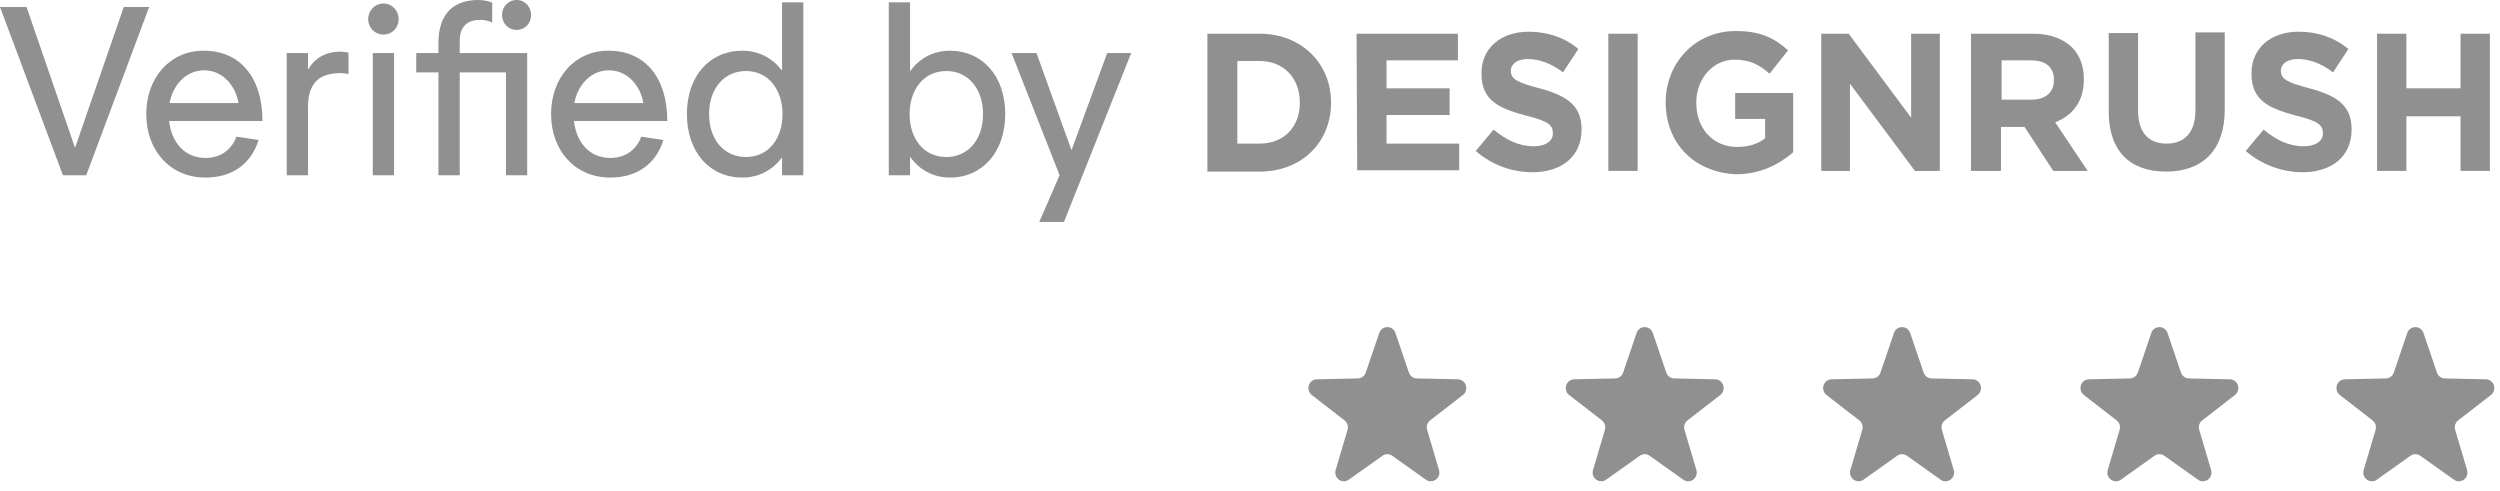 <svg width="107" height="21" viewBox="0 0 107 21" fill="none" xmlns="http://www.w3.org/2000/svg">
    <g clip-path="url(#clip0_30_24)">
        <path
            d="M0 0.3H1.136L3.202 6.3H3.221L5.297 0.3H6.384L3.691 7.5H2.693L0 0.3ZM8.796 6.76C9.511 6.76 9.951 6.33 10.118 5.85L11.068 5.99C10.744 7.04 9.912 7.6 8.796 7.6C7.288 7.6 6.26 6.45 6.26 4.88C6.26 3.32 7.288 2.15 8.747 2.17C10.274 2.18 11.234 3.31 11.234 5.18H7.239C7.337 6.07 7.885 6.76 8.796 6.76ZM8.737 3.01C7.876 3.01 7.367 3.76 7.259 4.41H10.206C10.108 3.76 9.599 3.01 8.737 3.01ZM12.272 2.27H13.182V2.96H13.202C13.447 2.51 13.926 2.21 14.563 2.21C14.671 2.21 14.808 2.23 14.915 2.25V3.17C14.798 3.14 14.661 3.13 14.553 3.13C13.574 3.13 13.182 3.66 13.182 4.58V7.5H12.272V2.27ZM16.415 1.48C16.043 1.48 15.759 1.19 15.759 0.82C15.759 0.45 16.043 0.15 16.415 0.15C16.778 0.15 17.062 0.45 17.062 0.82C17.062 1.19 16.778 1.48 16.415 1.48ZM15.955 2.27H16.866V7.5H15.955V2.27ZM22.564 2.27V7.5H21.654V3.1H19.676V7.5H18.765V3.1H17.816V2.27H18.765V1.85C18.765 0.48 19.519 0 20.469 0C20.684 0 20.919 0.05 21.066 0.11V0.96C20.9 0.89 20.733 0.85 20.567 0.85C20.097 0.85 19.676 1.04 19.676 1.76V2.27H22.564ZM22.114 1.28C21.752 1.28 21.487 1 21.487 0.64C21.487 0.29 21.752 0 22.114 0C22.466 0 22.731 0.29 22.731 0.64C22.731 1 22.466 1.28 22.114 1.28ZM26.122 6.76C26.836 6.76 27.277 6.33 27.443 5.85L28.393 5.99C28.07 7.04 27.238 7.6 26.122 7.6C24.614 7.6 23.586 6.45 23.586 4.88C23.586 3.32 24.614 2.15 26.073 2.17C27.6 2.18 28.56 3.31 28.56 5.18H24.565C24.663 6.07 25.211 6.76 26.122 6.76ZM26.063 3.01C25.201 3.01 24.692 3.76 24.584 4.41H27.532C27.434 3.76 26.924 3.01 26.063 3.01ZM34.383 0.1V7.5H33.472V6.76H33.453C33.061 7.28 32.474 7.6 31.769 7.6C30.378 7.6 29.399 6.51 29.399 4.88C29.399 3.25 30.378 2.17 31.769 2.17C32.474 2.17 33.061 2.49 33.453 3H33.472V0.1H34.383ZM31.925 3.04C30.995 3.04 30.349 3.79 30.349 4.88C30.349 5.98 30.995 6.72 31.925 6.72C32.914 6.72 33.492 5.91 33.492 4.88C33.492 3.87 32.914 3.04 31.925 3.04ZM38.04 7.5V0.1H38.951V3.03H38.97C39.342 2.5 39.959 2.17 40.654 2.17C42.045 2.17 43.024 3.25 43.024 4.88C43.024 6.51 42.045 7.6 40.654 7.6C39.959 7.6 39.342 7.27 38.97 6.73H38.951V7.5H38.04ZM40.508 3.04C39.509 3.04 38.931 3.87 38.931 4.88C38.931 5.91 39.509 6.72 40.508 6.72C41.428 6.72 42.074 5.98 42.074 4.88C42.074 3.79 41.428 3.04 40.508 3.04ZM47.388 2.27H48.416L45.537 9.5H44.48L45.351 7.5L43.295 2.27H44.362L45.85 6.4H45.87L47.388 2.27Z"
            fill="#909090" />
        <path
            d="M81.062 14.252C81.176 13.916 81.641 13.916 81.755 14.252L82.332 15.946C82.382 16.094 82.517 16.194 82.671 16.197L84.426 16.234C84.774 16.241 84.918 16.693 84.641 16.908L83.242 17.991C83.119 18.086 83.067 18.248 83.112 18.398L83.62 20.115C83.721 20.455 83.345 20.734 83.059 20.531L81.618 19.507C81.492 19.417 81.325 19.417 81.199 19.507L79.758 20.531C79.472 20.734 79.096 20.455 79.197 20.115L79.705 18.398C79.749 18.248 79.698 18.086 79.575 17.991L78.176 16.908C77.899 16.693 78.043 16.241 78.391 16.234L80.146 16.197C80.299 16.194 80.435 16.094 80.485 15.946L81.062 14.252Z"
            fill="#909090" />
        <path
            d="M70.046 14.252C70.161 13.916 70.626 13.916 70.74 14.252L71.317 15.946C71.367 16.094 71.502 16.194 71.656 16.197L73.411 16.234C73.759 16.241 73.903 16.693 73.626 16.908L72.226 17.991C72.104 18.086 72.052 18.248 72.097 18.398L72.605 20.115C72.706 20.455 72.33 20.734 72.044 20.531L70.603 19.507C70.477 19.417 70.31 19.417 70.183 19.507L68.743 20.531C68.457 20.734 68.081 20.455 68.181 20.115L68.69 18.398C68.734 18.248 68.683 18.086 68.56 17.991L67.161 16.908C66.884 16.693 67.027 16.241 67.376 16.234L69.131 16.197C69.284 16.194 69.42 16.094 69.47 15.946L70.046 14.252Z"
            fill="#909090" />
        <path
            d="M59.031 14.252C59.146 13.916 59.611 13.916 59.725 14.252L60.301 15.946C60.352 16.094 60.487 16.194 60.641 16.197L62.396 16.234C62.744 16.241 62.888 16.693 62.61 16.908L61.211 17.991C61.089 18.086 61.037 18.248 61.082 18.398L61.59 20.115C61.691 20.455 61.315 20.734 61.029 20.531L59.588 19.507C59.462 19.417 59.294 19.417 59.168 19.507L57.727 20.531C57.442 20.734 57.065 20.455 57.166 20.115L57.675 18.398C57.719 18.248 57.667 18.086 57.545 17.991L56.146 16.908C55.869 16.693 56.012 16.241 56.36 16.234L58.116 16.197C58.269 16.194 58.404 16.094 58.455 15.946L59.031 14.252Z"
            fill="#909090" />
        <path
            d="M92.076 14.252C92.191 13.916 92.656 13.916 92.77 14.252L93.346 15.946C93.397 16.094 93.532 16.194 93.686 16.197L95.441 16.234C95.789 16.241 95.933 16.693 95.655 16.908L94.256 17.991C94.134 18.086 94.082 18.248 94.127 18.398L94.635 20.115C94.736 20.455 94.36 20.734 94.074 20.531L92.633 19.507C92.507 19.417 92.339 19.417 92.213 19.507L90.772 20.531C90.487 20.734 90.11 20.455 90.211 20.115L90.72 18.398C90.764 18.248 90.712 18.086 90.59 17.991L89.191 16.908C88.913 16.693 89.057 16.241 89.405 16.234L91.16 16.197C91.314 16.194 91.449 16.094 91.5 15.946L92.076 14.252Z"
            fill="#909090" />
        <path
            d="M103.031 14.252C103.146 13.916 103.611 13.916 103.725 14.252L104.301 15.946C104.352 16.094 104.487 16.194 104.641 16.197L106.396 16.234C106.744 16.241 106.888 16.693 106.61 16.908L105.211 17.991C105.089 18.086 105.037 18.248 105.082 18.398L105.59 20.115C105.691 20.455 105.315 20.734 105.029 20.531L103.588 19.507C103.462 19.417 103.294 19.417 103.168 19.507L101.727 20.531C101.442 20.734 101.065 20.455 101.166 20.115L101.675 18.398C101.719 18.248 101.667 18.086 101.545 17.991L100.146 16.908C99.869 16.693 100.012 16.241 100.36 16.234L102.116 16.197C102.269 16.194 102.404 16.094 102.455 15.946L103.031 14.252Z"
            fill="#909090" />
        <path
            d="M51.676 1.443H53.913C55.713 1.443 56.968 2.725 56.968 4.379V4.407C56.968 6.061 55.741 7.344 53.913 7.344H51.676V1.443ZM53.913 6.146C54.95 6.146 55.632 5.434 55.632 4.407V4.379C55.632 3.353 54.95 2.611 53.913 2.611H52.958V6.146H53.913Z"
            fill="#909090" />
        <path
            d="M58.061 1.443H62.399V2.583H59.343V3.78H62.044V4.921H59.343V6.146H62.453V7.287H58.088L58.061 1.443Z"
            fill="#909090" />
        <path
            d="M63.161 6.46L63.925 5.548C64.444 5.975 64.989 6.26 65.644 6.26C66.162 6.26 66.463 6.032 66.463 5.719V5.69C66.463 5.348 66.244 5.177 65.317 4.949C64.171 4.636 63.407 4.322 63.407 3.153V3.125C63.407 2.07 64.225 1.357 65.426 1.357C66.244 1.357 66.981 1.614 67.554 2.098L66.899 3.096C66.408 2.726 65.89 2.526 65.399 2.526C64.907 2.526 64.662 2.754 64.662 3.039V3.011C64.662 3.381 64.907 3.524 65.89 3.78C67.063 4.094 67.69 4.521 67.69 5.519V5.548C67.69 6.716 66.817 7.372 65.59 7.372C64.717 7.372 63.844 7.059 63.161 6.46Z"
            fill="#909090" />
        <path d="M68.837 1.443H70.092V7.315H68.837V1.443Z" fill="#909090" />
        <path
            d="M71.291 4.379C71.291 2.697 72.546 1.328 74.292 1.328C75.329 1.328 75.929 1.614 76.529 2.155L75.738 3.153C75.302 2.782 74.92 2.554 74.238 2.554C73.31 2.554 72.601 3.381 72.601 4.379V4.407C72.601 5.491 73.31 6.289 74.347 6.289C74.811 6.289 75.22 6.175 75.547 5.918V5.091H74.265V3.98H76.748V6.517C76.147 7.03 75.356 7.458 74.292 7.458C72.492 7.372 71.291 6.118 71.291 4.379Z"
            fill="#909090" />
        <path
            d="M77.949 1.443H79.123L81.796 5.035V1.443H83.024V7.315H81.96L79.177 3.581V7.315H77.949V1.443Z"
            fill="#909090" />
        <path
            d="M84.415 1.443H87.034C87.77 1.443 88.316 1.671 88.698 2.041C89.025 2.383 89.189 2.839 89.189 3.381V3.41C89.189 4.35 88.698 4.949 87.962 5.234L89.353 7.315H87.879L86.652 5.434H86.624H85.642V7.315H84.36V1.443H84.415ZM86.952 4.265C87.579 4.265 87.907 3.923 87.907 3.438V3.41C87.907 2.868 87.552 2.583 86.924 2.583H85.669V4.265H86.952Z"
            fill="#909090" />
        <path
            d="M90.254 4.778V1.414H91.509V4.721C91.509 5.69 91.972 6.146 92.737 6.146C93.5 6.146 93.964 5.662 93.964 4.721V1.386H95.219V4.692C95.219 6.46 94.237 7.344 92.709 7.344C91.181 7.344 90.254 6.488 90.254 4.778Z"
            fill="#909090" />
        <path
            d="M96.118 6.46L96.883 5.548C97.401 5.975 97.947 6.26 98.601 6.26C99.12 6.26 99.42 6.032 99.42 5.719V5.69C99.42 5.348 99.202 5.177 98.274 4.949C97.128 4.636 96.364 4.322 96.364 3.153V3.125C96.364 2.07 97.183 1.357 98.383 1.357C99.202 1.357 99.938 1.614 100.511 2.098L99.856 3.096C99.365 2.726 98.847 2.526 98.356 2.526C97.865 2.526 97.619 2.754 97.619 3.039V3.011C97.619 3.381 97.865 3.524 98.847 3.78C100.02 4.094 100.648 4.521 100.648 5.519V5.548C100.648 6.716 99.775 7.372 98.547 7.372C97.701 7.372 96.801 7.059 96.118 6.46Z"
            fill="#909090" />
        <path
            d="M101.738 1.443H102.993V3.78H105.312V1.443H106.567V7.315H105.312V4.978H102.993V7.315H101.738V1.443Z"
            fill="#909090" />
    </g>
    <defs>
        <clipPath id="clip0_30_24">
            <rect width="107" height="21" fill="white" />
        </clipPath>
    </defs>
</svg>